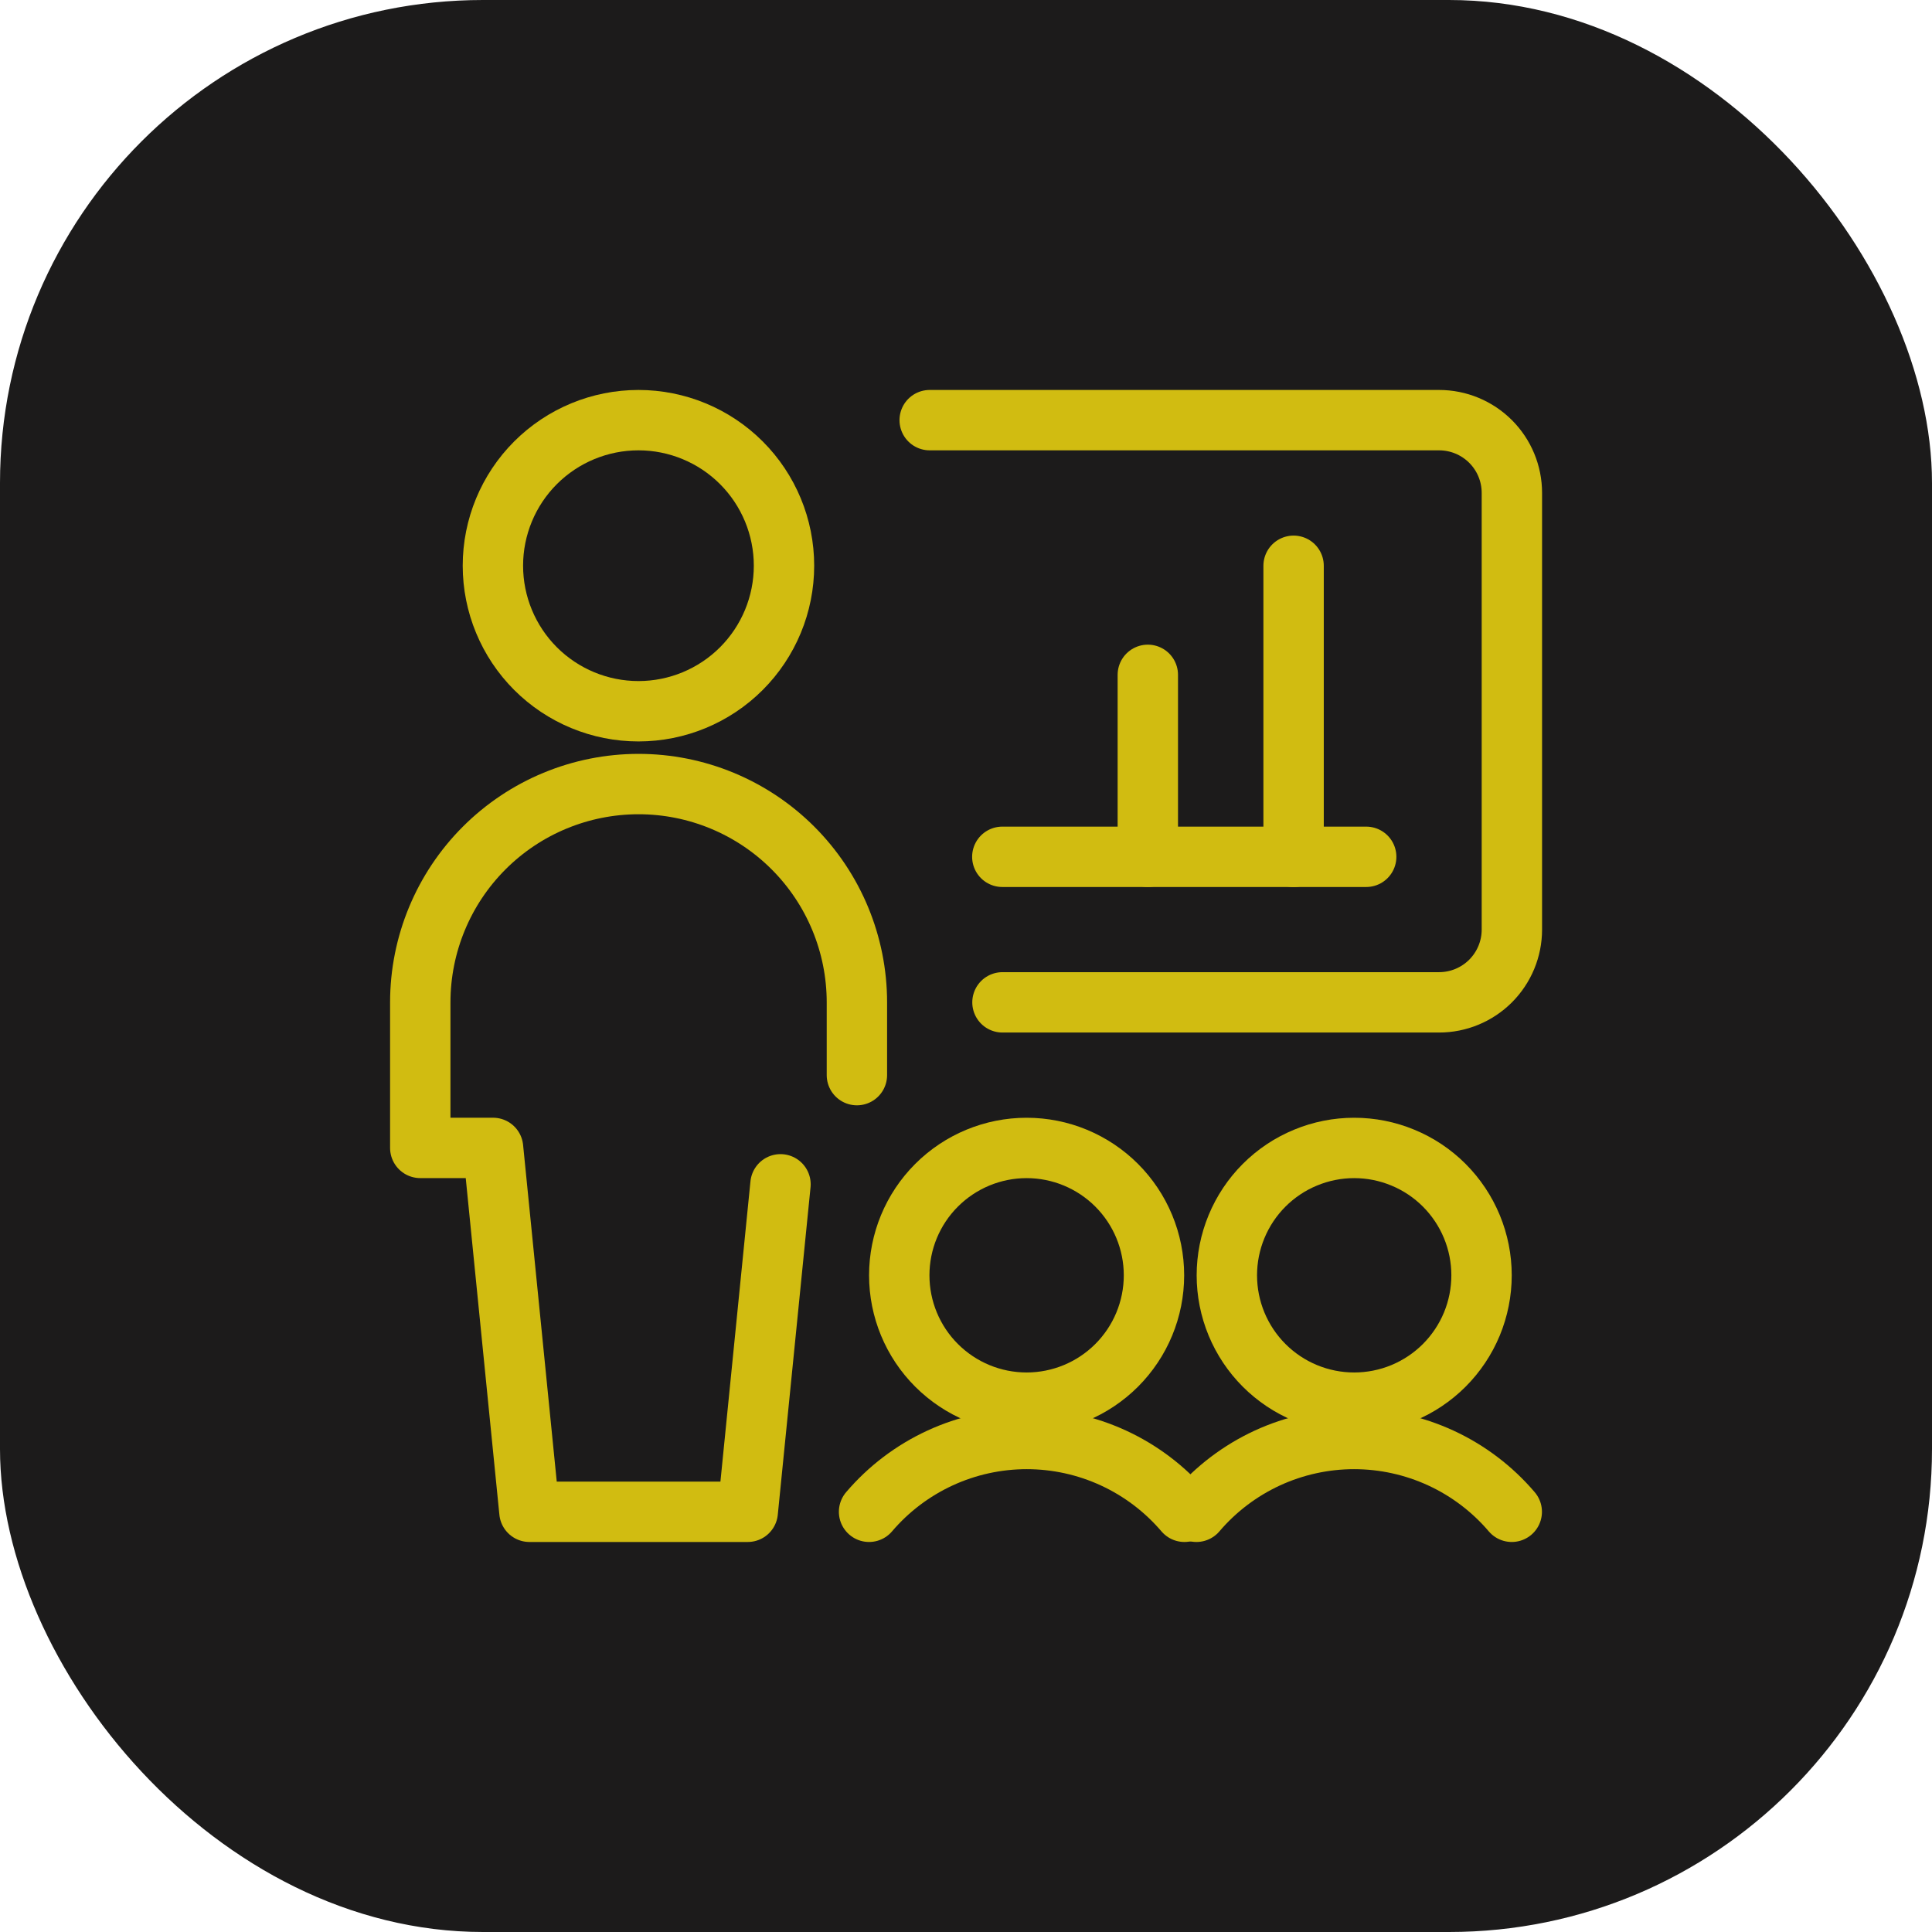 <svg xmlns="http://www.w3.org/2000/svg" width="64" height="64" viewBox="0 0 64 64" fill="none"><rect width="64" height="64" rx="16" fill="#1C1B1B"></rect><g clip-path="url(#clip0_3309_24246)"><path d="M16.328 18.739C16.328 20.018 16.836 21.244 17.74 22.149C18.645 23.053 19.871 23.561 21.15 23.561C22.428 23.561 23.655 23.053 24.559 22.149C25.463 21.244 25.971 20.018 25.971 18.739C25.971 17.461 25.463 16.234 24.559 15.33C23.655 14.426 22.428 13.918 21.15 13.918C19.871 13.918 18.645 14.426 17.74 15.33C16.836 16.234 16.328 17.461 16.328 18.739Z" stroke="#D1BC11" stroke-width="2" stroke-linecap="round" stroke-linejoin="round"></path><path d="M28.386 35.615V33.205C28.386 31.287 27.624 29.447 26.268 28.091C24.912 26.735 23.072 25.973 21.154 25.973C19.236 25.973 17.396 26.735 16.04 28.091C14.684 29.447 13.922 31.287 13.922 33.205V38.026H16.333L17.538 50.08H24.77L25.855 39.232" stroke="#D1BC11" stroke-width="2" stroke-linecap="round" stroke-linejoin="round"></path><path d="M33.208 33.204H47.672C48.311 33.204 48.924 32.95 49.377 32.498C49.829 32.045 50.083 31.432 50.083 30.793V16.329C50.083 15.689 49.829 15.076 49.377 14.624C48.924 14.172 48.311 13.918 47.672 13.918H30.797" stroke="#D1BC11" stroke-width="2" stroke-linecap="round" stroke-linejoin="round"></path><path d="M45.257 28.383H33.203" stroke="#D1BC11" stroke-width="2" stroke-linecap="round" stroke-linejoin="round"></path><path d="M29.789 42.246C29.789 43.365 30.233 44.438 31.025 45.229C31.816 46.02 32.889 46.465 34.008 46.465C35.127 46.465 36.2 46.02 36.991 45.229C37.782 44.438 38.227 43.365 38.227 42.246C38.227 41.127 37.782 40.054 36.991 39.263C36.2 38.472 35.127 38.027 34.008 38.027C32.889 38.027 31.816 38.472 31.025 39.263C30.233 40.054 29.789 41.127 29.789 42.246Z" stroke="#D1BC11" stroke-width="2" stroke-linecap="round" stroke-linejoin="round"></path><path d="M39.236 50.08C38.591 49.324 37.791 48.717 36.889 48.3C35.987 47.884 35.006 47.668 34.012 47.668C33.019 47.668 32.037 47.884 31.136 48.3C30.234 48.717 29.433 49.324 28.789 50.08" stroke="#D1BC11" stroke-width="2" stroke-linecap="round" stroke-linejoin="round"></path><path d="M40.641 42.246C40.641 42.8 40.75 43.349 40.962 43.861C41.174 44.372 41.484 44.837 41.876 45.229C42.268 45.621 42.733 45.932 43.245 46.144C43.757 46.356 44.305 46.465 44.859 46.465C45.413 46.465 45.962 46.356 46.474 46.144C46.986 45.932 47.451 45.621 47.843 45.229C48.234 44.837 48.545 44.372 48.757 43.861C48.969 43.349 49.078 42.8 49.078 42.246C49.078 41.692 48.969 41.144 48.757 40.632C48.545 40.12 48.234 39.655 47.843 39.263C47.451 38.871 46.986 38.56 46.474 38.349C45.962 38.136 45.413 38.027 44.859 38.027C44.305 38.027 43.757 38.136 43.245 38.349C42.733 38.56 42.268 38.871 41.876 39.263C41.484 39.655 41.174 40.12 40.962 40.632C40.75 41.144 40.641 41.692 40.641 42.246Z" stroke="#D1BC11" stroke-width="2" stroke-linecap="round" stroke-linejoin="round"></path><path d="M50.079 50.08C49.435 49.324 48.635 48.717 47.733 48.3C46.831 47.884 45.849 47.668 44.856 47.668C43.863 47.668 42.881 47.884 41.979 48.3C41.078 48.717 40.277 49.324 39.633 50.08" stroke="#D1BC11" stroke-width="2" stroke-linecap="round" stroke-linejoin="round"></path><path d="M42.852 28.385V18.742" stroke="#D1BC11" stroke-width="2" stroke-linecap="round" stroke-linejoin="round"></path><path d="M38.023 28.382V22.355" stroke="#D1BC11" stroke-width="2" stroke-linecap="round" stroke-linejoin="round"></path></g><defs><clipPath id="clip0_3309_24246"><rect width="40" height="40" fill="white" transform="translate(12 12)"></rect></clipPath></defs></svg>